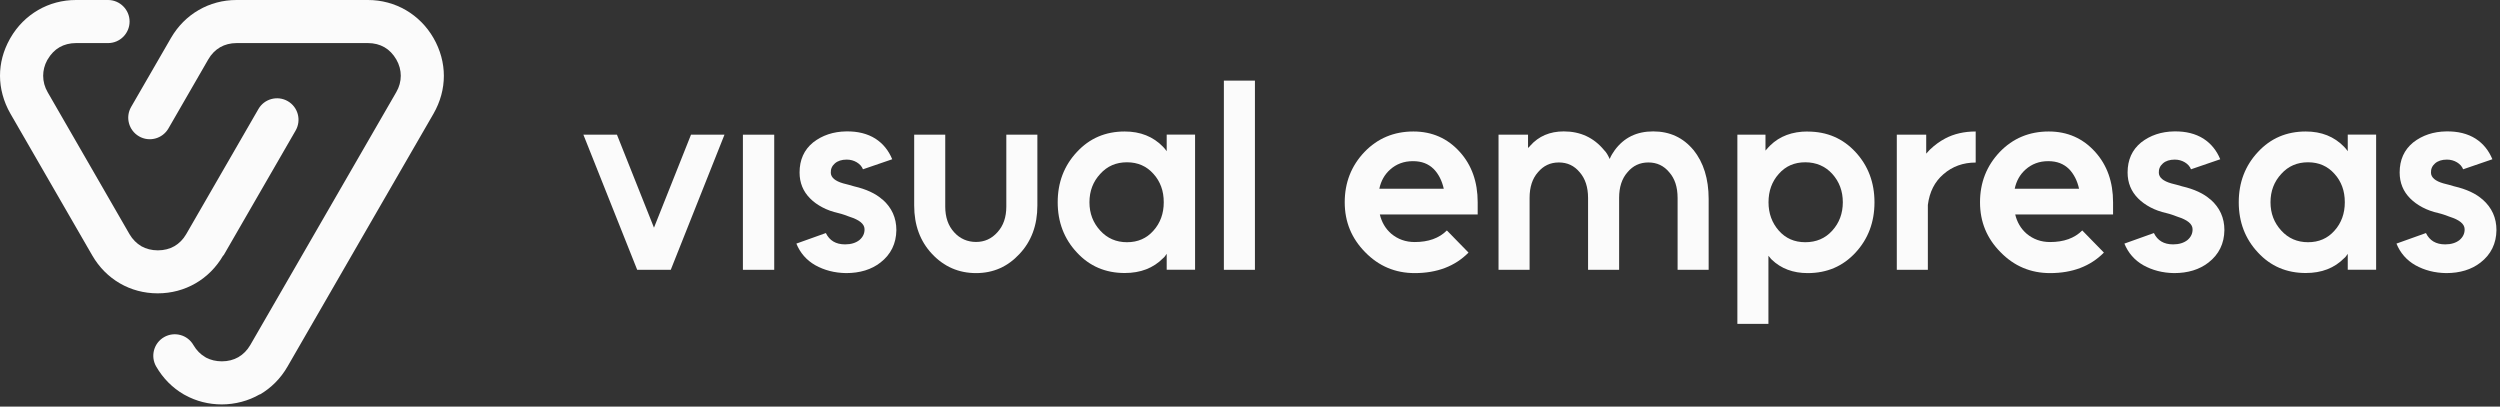 <?xml version="1.0" encoding="UTF-8"?> <svg xmlns="http://www.w3.org/2000/svg" width="289" height="47" viewBox="0 0 289 47" fill="none"><rect x="0" y="0" width="289" height="47" fill="#333333" stroke="none"/><g clip-path="url(#clip0_52_1713)"><path d="M75.6 26.32L71.32 15.57H67.44L73.66 31.19H77.54L83.75 15.57H79.88L75.6 26.32Z" fill="#FBFBFB"></path><path d="M89.5 15.57H85.88V31.19H89.5V15.57Z" fill="#FBFBFB"></path><path d="M102.01 23.07C101.24 22.38 100.15 21.87 98.73 21.54C98.54 21.48 98.34 21.42 98.14 21.37C97.93 21.32 97.71 21.26 97.48 21.2C96.54 20.93 96.06 20.52 96.04 19.98C96.02 19.54 96.18 19.18 96.51 18.89C96.84 18.6 97.3 18.45 97.88 18.45C98.32 18.45 98.7 18.56 99.04 18.76C99.39 18.97 99.63 19.24 99.76 19.57L103.14 18.41C102.72 17.39 102.08 16.6 101.2 16.03C100.28 15.45 99.16 15.17 97.83 15.19C96.33 15.21 95.05 15.64 93.99 16.47C92.95 17.32 92.43 18.48 92.43 19.94C92.43 21.13 92.84 22.13 93.65 22.94C94.04 23.34 94.52 23.68 95.07 23.97C95.62 24.26 96.23 24.48 96.9 24.63C97.15 24.69 97.38 24.76 97.59 24.83C97.8 24.9 98.01 24.98 98.22 25.06C99.34 25.42 99.92 25.88 99.94 26.47C99.96 26.97 99.76 27.4 99.35 27.75C98.93 28.08 98.38 28.25 97.69 28.25C96.63 28.25 95.89 27.81 95.47 26.94L92.06 28.16C92.5 29.24 93.23 30.08 94.25 30.66C95.29 31.24 96.48 31.55 97.81 31.57C99.41 31.57 100.74 31.16 101.78 30.35C102.99 29.41 103.6 28.16 103.62 26.6C103.62 25.18 103.09 24.01 102.03 23.07H102.01Z" fill="#FBFBFB"></path><path d="M116.33 23.88C116.33 25.11 115.99 26.1 115.3 26.85C114.63 27.6 113.81 27.97 112.83 27.97C111.85 27.97 110.97 27.6 110.3 26.85C109.61 26.1 109.27 25.11 109.27 23.88V15.57H105.68V23.76C105.68 26.03 106.37 27.89 107.74 29.35C109.13 30.83 110.83 31.57 112.83 31.57C114.83 31.57 116.49 30.83 117.86 29.35C119.23 27.89 119.92 26.03 119.92 23.76V15.57H116.33V23.88Z" fill="#FBFBFB"></path><path d="M134.87 17.48C134.81 17.4 134.75 17.31 134.68 17.23C134.62 17.15 134.54 17.06 134.46 16.98C133.31 15.79 131.83 15.2 130.02 15.2C127.79 15.2 125.95 15.99 124.49 17.57C123.01 19.15 122.27 21.09 122.27 23.38C122.27 25.67 123.01 27.61 124.49 29.19C125.95 30.77 127.79 31.56 130.02 31.56C131.85 31.56 133.33 30.99 134.46 29.84C134.54 29.78 134.62 29.7 134.68 29.61C134.74 29.52 134.81 29.43 134.87 29.34V31.18H138.15V15.56H134.87V17.47V17.48ZM134.23 25.18C134.03 25.73 133.73 26.23 133.34 26.66C132.55 27.56 131.53 28 130.28 28C129.03 28 128 27.55 127.19 26.66C126.36 25.76 125.94 24.67 125.94 23.38C125.94 22.09 126.36 20.99 127.19 20.1C128 19.2 129.03 18.76 130.28 18.76C131.53 18.76 132.55 19.21 133.34 20.1C133.74 20.54 134.03 21.03 134.23 21.57C134.43 22.11 134.53 22.72 134.53 23.38C134.53 24.04 134.43 24.63 134.23 25.18Z" fill="#FBFBFB"></path><path d="M145.07 9.32H141.48V31.19H145.07V9.32Z" fill="#FBFBFB"></path><path d="M163.39 15.2C161.14 15.2 159.25 15.99 157.73 17.57C156.21 19.17 155.45 21.11 155.45 23.38C155.45 25.65 156.24 27.56 157.82 29.16C159.38 30.76 161.29 31.57 163.54 31.57C166.12 31.57 168.2 30.78 169.76 29.2L167.26 26.64C166.36 27.54 165.12 27.98 163.54 27.98C162.5 27.98 161.59 27.66 160.82 27.01C160.49 26.72 160.21 26.39 159.99 26.01C159.77 25.63 159.61 25.23 159.51 24.79H170.82V23.38C170.82 21.03 170.13 19.09 168.76 17.57C167.34 15.99 165.55 15.2 163.39 15.2ZM159.45 21.82C159.64 20.92 160.05 20.18 160.7 19.6C161.43 18.95 162.3 18.63 163.33 18.63C164.36 18.63 165.11 18.93 165.74 19.54C166.3 20.12 166.69 20.88 166.9 21.82H159.46H159.45Z" fill="#FBFBFB"></path><path d="M195.77 17.35C194.58 15.91 193.03 15.19 191.11 15.19C189.19 15.19 187.74 15.91 186.67 17.35C186.57 17.5 186.46 17.65 186.36 17.82C186.26 17.99 186.16 18.17 186.08 18.38C186 18.19 185.9 18.01 185.8 17.83C185.7 17.65 185.57 17.49 185.43 17.35C184.24 15.91 182.69 15.19 180.77 15.19C179.17 15.19 177.87 15.74 176.89 16.85C176.87 16.89 176.83 16.93 176.78 16.97C176.73 17.01 176.68 17.06 176.64 17.13V15.57H173.23V31.19H176.82V22.88C176.82 21.63 177.14 20.64 177.79 19.91C178.42 19.16 179.22 18.78 180.2 18.78C181.18 18.78 181.98 19.15 182.61 19.91C183.25 20.64 183.58 21.63 183.58 22.88V31.19H187.17V22.88C187.17 21.63 187.49 20.64 188.14 19.91C188.76 19.16 189.57 18.78 190.55 18.78C191.53 18.78 192.33 19.15 192.96 19.91C193.61 20.64 193.93 21.63 193.93 22.88V31.19H197.52V23C197.52 21.83 197.37 20.78 197.08 19.84C196.79 18.9 196.35 18.07 195.77 17.34V17.35Z" fill="#FBFBFB"></path><path d="M208.97 15.2C207.18 15.2 205.73 15.74 204.63 16.82C204.55 16.9 204.46 17 204.36 17.1C204.27 17.2 204.18 17.31 204.09 17.41V15.57H200.84V37.44H204.43V29.57C204.49 29.63 204.55 29.71 204.62 29.79C204.68 29.87 204.74 29.95 204.81 30.01C205.89 31.05 207.28 31.57 208.97 31.57C211.2 31.57 213.04 30.78 214.5 29.2C215.96 27.62 216.69 25.68 216.69 23.39C216.69 21.1 215.96 19.16 214.5 17.58C213.04 16 211.2 15.21 208.97 15.21V15.2ZM211.81 26.66C211 27.56 209.96 28 208.69 28C207.42 28 206.42 27.55 205.63 26.66C204.84 25.76 204.44 24.67 204.44 23.38C204.44 22.09 204.83 20.99 205.63 20.1C206.42 19.2 207.44 18.76 208.69 18.76C209.94 18.76 211 19.21 211.81 20.1C212.62 21 213.03 22.09 213.03 23.38C213.03 24.67 212.62 25.77 211.81 26.66Z" fill="#FBFBFB"></path><path d="M223.13 17.26C223.05 17.34 222.97 17.43 222.9 17.51C222.83 17.59 222.75 17.68 222.67 17.76V15.57H219.27V31.19H222.86V23.69C223.05 22.19 223.65 21 224.67 20.13C225.71 19.23 226.95 18.79 228.39 18.79V15.2C227.06 15.2 225.88 15.47 224.86 16.01C224.24 16.34 223.66 16.76 223.14 17.26H223.13Z" fill="#FBFBFB"></path><path d="M236.83 15.2C234.58 15.2 232.69 15.99 231.17 17.57C229.65 19.17 228.89 21.11 228.89 23.38C228.89 25.65 229.68 27.56 231.27 29.16C232.83 30.76 234.74 31.57 236.99 31.57C239.57 31.57 241.65 30.78 243.21 29.2L240.71 26.64C239.81 27.54 238.57 27.98 236.99 27.98C235.95 27.98 235.04 27.66 234.27 27.01C233.94 26.72 233.66 26.39 233.44 26.01C233.22 25.63 233.06 25.23 232.96 24.79H244.27V23.38C244.27 21.03 243.58 19.09 242.21 17.57C240.79 15.99 239 15.2 236.84 15.2H236.83ZM232.9 21.82C233.09 20.92 233.5 20.18 234.15 19.6C234.88 18.95 235.75 18.63 236.77 18.63C237.79 18.63 238.55 18.93 239.18 19.54C239.74 20.12 240.13 20.88 240.34 21.82H232.9Z" fill="#FBFBFB"></path><path d="M255.53 23.07C254.76 22.38 253.67 21.87 252.25 21.54C252.06 21.48 251.86 21.42 251.66 21.37C251.45 21.32 251.23 21.26 251 21.2C250.06 20.93 249.58 20.52 249.56 19.98C249.54 19.54 249.7 19.18 250.03 18.89C250.36 18.6 250.82 18.45 251.4 18.45C251.84 18.45 252.22 18.56 252.56 18.76C252.91 18.97 253.15 19.24 253.28 19.57L256.66 18.41C256.24 17.39 255.6 16.6 254.72 16.03C253.8 15.45 252.68 15.17 251.35 15.19C249.85 15.21 248.57 15.64 247.51 16.47C246.47 17.32 245.95 18.48 245.95 19.94C245.95 21.13 246.36 22.13 247.17 22.94C247.57 23.34 248.04 23.68 248.59 23.97C249.14 24.26 249.75 24.48 250.42 24.63C250.67 24.69 250.9 24.76 251.11 24.83C251.32 24.9 251.53 24.98 251.74 25.06C252.86 25.42 253.44 25.88 253.46 26.47C253.48 26.97 253.28 27.4 252.87 27.75C252.45 28.08 251.9 28.25 251.21 28.25C250.15 28.25 249.41 27.81 248.99 26.94L245.58 28.16C246.02 29.24 246.75 30.08 247.77 30.66C248.81 31.24 250 31.55 251.33 31.57C252.93 31.57 254.26 31.16 255.3 30.35C256.51 29.41 257.12 28.16 257.14 26.6C257.14 25.18 256.61 24.01 255.55 23.07H255.53Z" fill="#FBFBFB"></path><path d="M271.4 17.48C271.34 17.4 271.28 17.31 271.21 17.23C271.15 17.15 271.07 17.06 270.99 16.98C269.84 15.79 268.36 15.2 266.55 15.2C264.32 15.2 262.48 15.99 261.02 17.57C259.54 19.15 258.8 21.09 258.8 23.38C258.8 25.67 259.54 27.61 261.02 29.19C262.48 30.77 264.32 31.56 266.55 31.56C268.38 31.56 269.86 30.99 270.99 29.84C271.07 29.78 271.15 29.7 271.21 29.61C271.27 29.52 271.34 29.43 271.4 29.34V31.18H274.68V15.56H271.4V17.47V17.48ZM270.76 25.18C270.56 25.73 270.26 26.23 269.87 26.66C269.08 27.56 268.06 28 266.81 28C265.56 28 264.53 27.55 263.72 26.66C262.89 25.76 262.47 24.67 262.47 23.38C262.47 22.09 262.89 20.99 263.72 20.1C264.53 19.2 265.56 18.76 266.81 18.76C268.06 18.76 269.08 19.21 269.87 20.1C270.27 20.54 270.56 21.03 270.76 21.57C270.96 22.11 271.06 22.72 271.06 23.38C271.06 24.04 270.96 24.63 270.76 25.18Z" fill="#FBFBFB"></path><path d="M286.99 23.07C286.22 22.38 285.13 21.87 283.71 21.54C283.52 21.48 283.32 21.42 283.12 21.37C282.91 21.32 282.69 21.26 282.46 21.2C281.52 20.93 281.04 20.52 281.02 19.98C281 19.54 281.16 19.18 281.49 18.89C281.82 18.6 282.28 18.45 282.86 18.45C283.3 18.45 283.68 18.56 284.02 18.76C284.37 18.97 284.61 19.24 284.74 19.57L288.12 18.41C287.7 17.39 287.06 16.6 286.18 16.03C285.26 15.45 284.14 15.17 282.8 15.19C281.3 15.21 280.02 15.64 278.96 16.47C277.92 17.32 277.4 18.48 277.4 19.94C277.4 21.13 277.81 22.13 278.62 22.94C279.02 23.34 279.49 23.68 280.04 23.97C280.59 24.26 281.2 24.48 281.87 24.63C282.12 24.69 282.35 24.76 282.56 24.83C282.77 24.9 282.98 24.98 283.19 25.06C284.31 25.42 284.89 25.88 284.91 26.47C284.93 26.97 284.73 27.4 284.32 27.75C283.9 28.08 283.35 28.25 282.66 28.25C281.6 28.25 280.86 27.81 280.44 26.94L277.03 28.16C277.47 29.24 278.2 30.08 279.22 30.66C280.26 31.24 281.45 31.55 282.78 31.57C284.38 31.57 285.71 31.16 286.75 30.35C287.96 29.41 288.57 28.16 288.59 26.6C288.59 25.18 288.06 24.01 287 23.07H286.99Z" fill="#FBFBFB"></path><path d="M30.05 45.6C31.34 44.85 32.44 43.76 33.24 42.37L41.67 27.76L50.11 13.15C50.91 11.76 51.31 10.26 51.31 8.77C51.31 7.28 50.91 5.78 50.11 4.39C49.32 3.02 48.22 1.93 46.92 1.17C45.61 0.41 44.11 0 42.53 0H27.35C25.77 0 24.28 0.4 22.97 1.16C21.67 1.91 20.57 3 19.77 4.38L15.16 12.36C14.47 13.55 14.88 15.07 16.07 15.76C17.26 16.45 18.78 16.04 19.47 14.85L24.08 6.86C24.43 6.25 24.9 5.78 25.45 5.46C25.99 5.15 26.64 4.98 27.36 4.98H42.54C43.25 4.98 43.9 5.15 44.44 5.46C44.98 5.77 45.45 6.25 45.81 6.87C46.16 7.47 46.33 8.12 46.33 8.76C46.33 9.4 46.16 10.05 45.81 10.65L37.37 25.27L28.93 39.89C28.58 40.49 28.11 40.97 27.55 41.29C27.01 41.6 26.36 41.77 25.65 41.77C24.98 41.77 24.36 41.62 23.84 41.35C23.81 41.33 23.78 41.31 23.74 41.29C23.18 40.97 22.71 40.49 22.36 39.89C21.68 38.7 20.16 38.29 18.97 38.97C17.78 39.65 17.37 41.17 18.05 42.36C18.85 43.75 19.95 44.84 21.24 45.59C21.29 45.62 21.35 45.65 21.41 45.68C22.68 46.38 24.12 46.75 25.64 46.75C27.16 46.75 28.71 46.35 30.02 45.59L30.05 45.6Z" fill="#FBFBFB"></path><path d="M25.84 29.53L34.18 15.08C34.86 13.89 34.45 12.37 33.26 11.69C32.07 11.01 30.55 11.42 29.87 12.61L21.53 27.06C21.18 27.67 20.71 28.14 20.16 28.46C19.62 28.77 18.97 28.94 18.25 28.94C17.53 28.94 16.89 28.77 16.35 28.47C15.79 28.14 15.32 27.67 14.97 27.07L5.51 10.66C5.16 10.06 4.99 9.41 4.99 8.76C4.99 8.15 5.14 7.54 5.45 6.97C5.47 6.94 5.49 6.9 5.51 6.87C5.87 6.25 6.34 5.77 6.88 5.46C7.42 5.15 8.07 4.98 8.79 4.98H12.49C13.87 4.98 14.98 3.86 14.98 2.49C14.98 1.12 13.86 0 12.49 0H8.79C7.21 0 5.72 0.4 4.41 1.16C3.1 1.92 2 3.01 1.21 4.38C1.18 4.43 1.15 4.49 1.12 4.54C0.37 5.89 0 7.32 0 8.76C0 10.2 0.4 11.74 1.2 13.13L10.66 29.52C11.46 30.91 12.56 32 13.85 32.75C15.16 33.51 16.65 33.91 18.23 33.91C19.81 33.91 21.3 33.51 22.61 32.75C23.91 32 25.01 30.9 25.81 29.52L25.84 29.53Z" fill="#FBFBFB"></path></g><defs><clipPath id="clip0_52_1713"><rect width="288.58" height="46.76" fill="white"></rect></clipPath></defs></svg> 